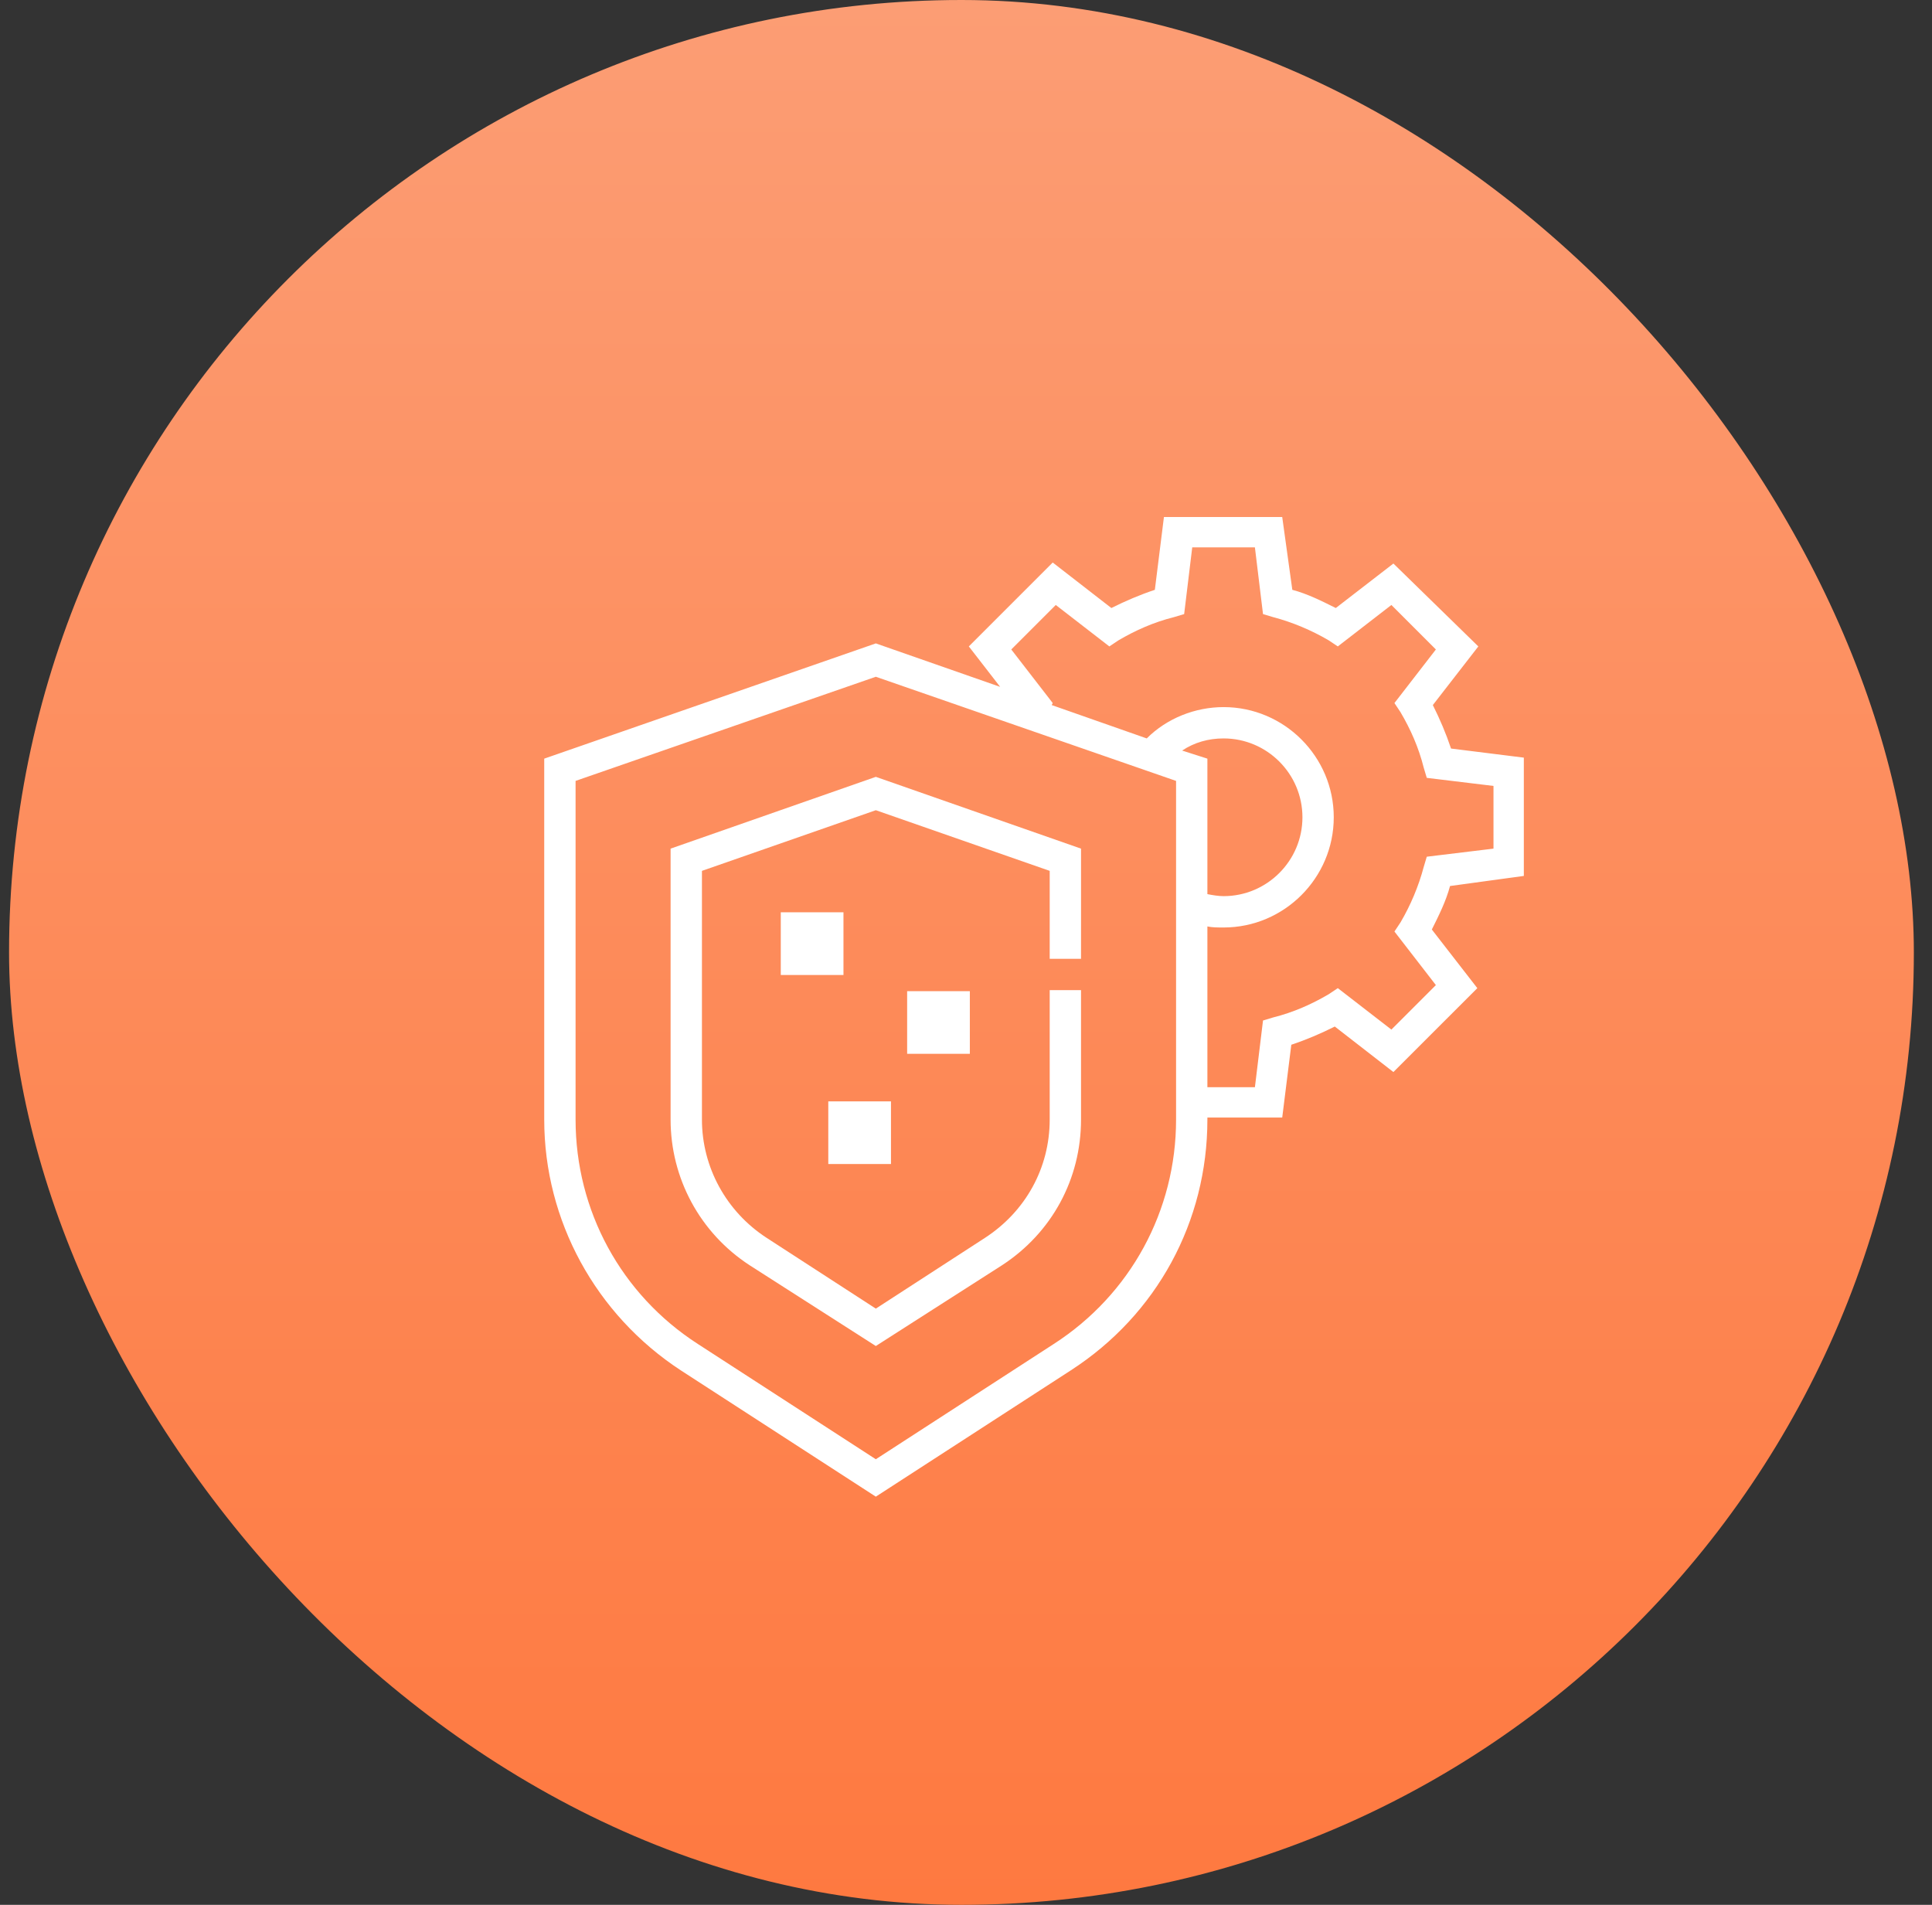 <svg width="71" height="70" viewBox="0 0 71 70" fill="none" xmlns="http://www.w3.org/2000/svg">
<rect x="0" y="0" width="71" height="70" fill="#333333" stroke="none"/>
<rect x="0.333" width="70" height="70" rx="35" fill="url(#paint0_linear_40264_56083)"/>
<g clip-path="url(#clip0_40264_56083)">
<path d="M32.743 42.777H30.439V40.474H32.743V42.777ZM24.644 31.186V41.142C24.644 43.297 25.721 45.303 27.542 46.492L32.186 49.464L36.83 46.492C38.65 45.303 39.727 43.334 39.727 41.142V36.387H38.576V41.142C38.576 42.926 37.684 44.523 36.198 45.489L32.186 48.09L28.173 45.489C26.687 44.523 25.796 42.889 25.796 41.142V32.003L32.186 29.774L38.576 32.003V35.235H39.727V31.186L32.186 28.548L24.644 31.186ZM35.641 38.727V36.424H33.337V38.727H35.641ZM30.997 33.526H28.693V35.83H30.997V33.526Z" fill="white"/>
<path d="M56 32.189V27.842L53.325 27.508C53.139 26.951 52.916 26.43 52.656 25.91L54.328 23.755L51.207 20.709L49.09 22.344C48.569 22.084 48.049 21.823 47.492 21.675L47.121 19H42.774L42.44 21.675C41.882 21.861 41.362 22.084 40.842 22.344L38.687 20.672L35.604 23.755L36.755 25.241L32.186 23.644L20 27.879V41.142C20 44.858 21.895 48.313 25.015 50.356L32.186 55L39.356 50.356C42.514 48.313 44.371 44.895 44.371 41.142V41.068H47.121L47.455 38.393C48.012 38.207 48.532 37.984 49.053 37.724L51.207 39.396L54.291 36.313L52.619 34.158C52.879 33.638 53.139 33.118 53.288 32.56L56 32.189ZM43.22 41.142C43.22 44.486 41.548 47.57 38.724 49.39L32.186 53.625L25.647 49.39C22.823 47.57 21.152 44.486 21.152 41.142V28.697L32.186 24.87L43.22 28.697V41.142ZM43.443 27.582C43.888 27.285 44.408 27.136 44.966 27.136C46.563 27.136 47.864 28.436 47.864 30.034C47.864 31.632 46.563 32.932 44.966 32.932C44.78 32.932 44.557 32.895 44.371 32.858V27.879L43.443 27.582ZM52.768 36.201L51.133 37.836L49.164 36.313L48.83 36.536C48.198 36.907 47.529 37.204 46.786 37.39L46.415 37.502L46.117 39.954H44.371V34.046C44.557 34.084 44.743 34.084 44.966 34.084C47.195 34.084 49.015 32.263 49.015 30.034C49.015 27.805 47.195 25.985 44.966 25.985C43.926 25.985 42.885 26.393 42.142 27.136L38.65 25.91L38.687 25.836L37.164 23.867L38.799 22.232L40.768 23.755L41.102 23.532C41.734 23.161 42.402 22.864 43.145 22.678L43.517 22.567L43.814 20.115H46.117L46.415 22.567L46.786 22.678C47.492 22.864 48.198 23.161 48.83 23.532L49.164 23.755L51.133 22.232L52.768 23.867L51.245 25.836L51.467 26.17C51.839 26.802 52.136 27.471 52.322 28.214L52.433 28.585L54.885 28.882V31.186L52.433 31.483L52.322 31.855C52.136 32.56 51.839 33.266 51.467 33.898L51.245 34.232L52.768 36.201Z" fill="white"/>
</g>
<defs>
<linearGradient id="paint0_linear_40264_56083" x1="35.333" y1="0" x2="35.333" y2="70" gradientUnits="userSpaceOnUse">
<stop stop-color="#FC9D74"/>
<stop offset="1" stop-color="#FE7940"/>
</linearGradient>
<clipPath id="clip0_40264_56083">
<rect width="36" height="36" fill="white" transform="translate(20 19)"/>
</clipPath>
</defs>
</svg>
